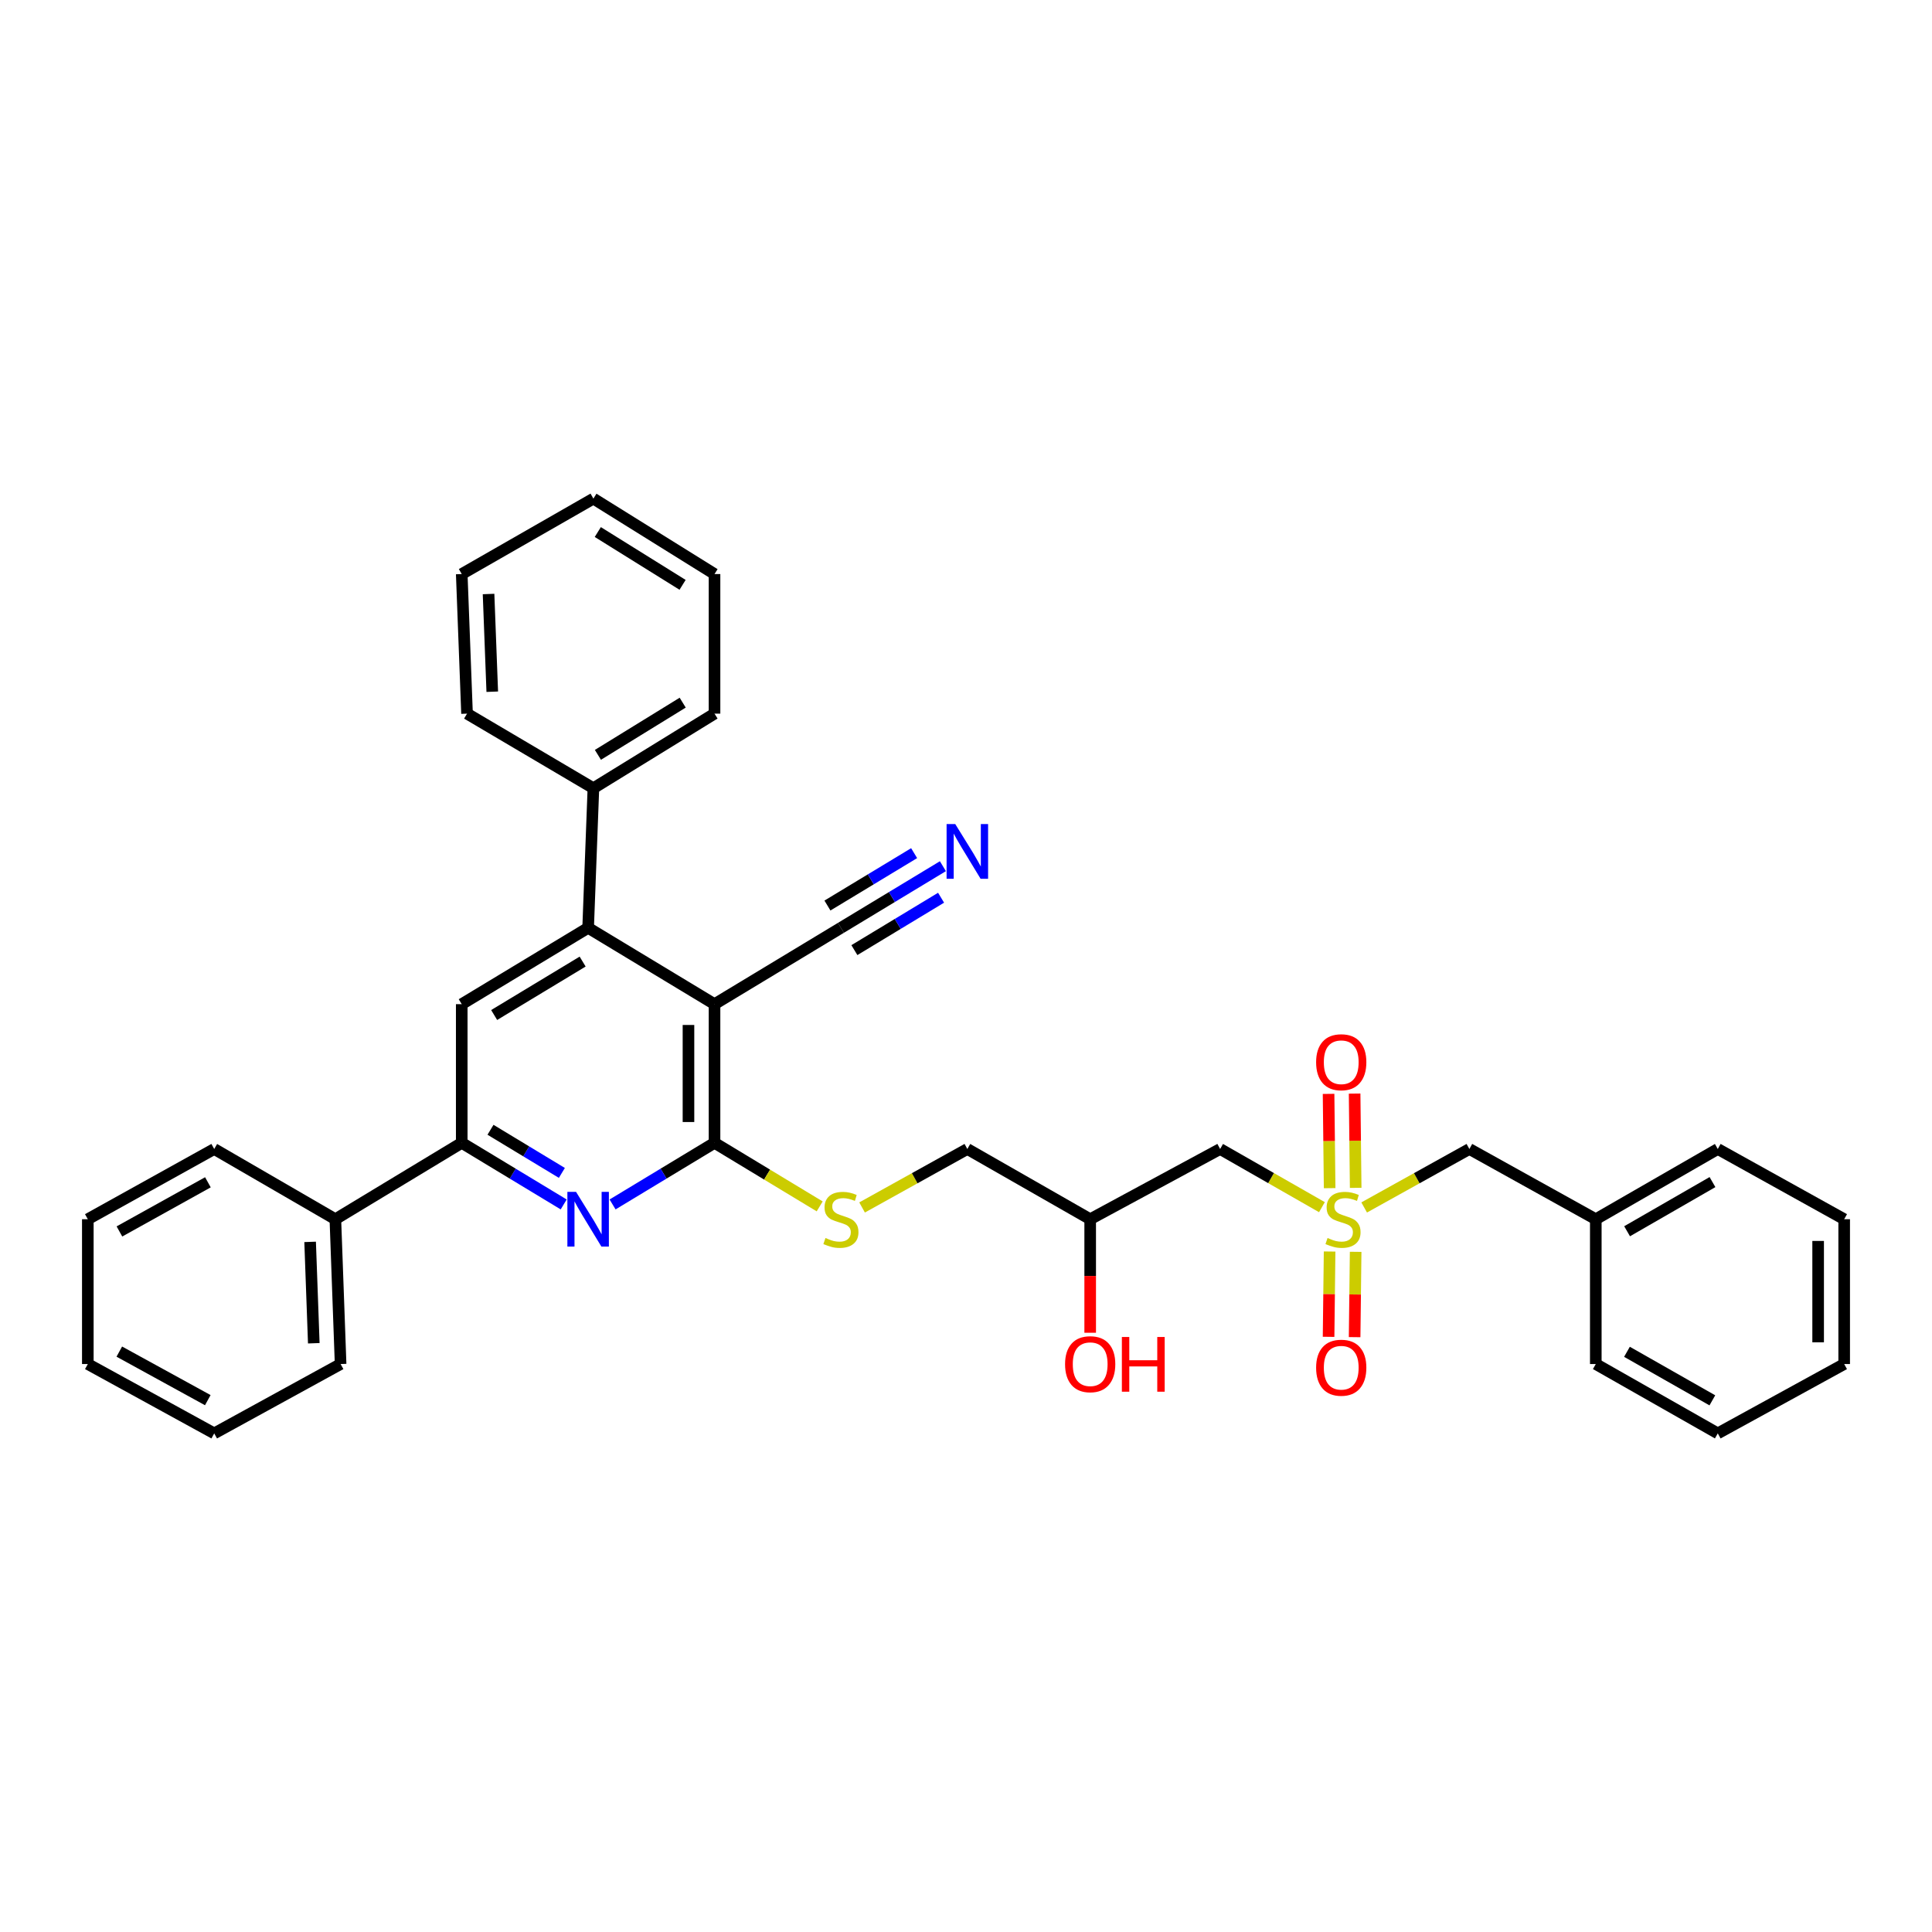 <?xml version='1.0' encoding='iso-8859-1'?>
<svg version='1.1' baseProfile='full'
              xmlns='http://www.w3.org/2000/svg'
                      xmlns:rdkit='http://www.rdkit.org/xml'
                      xmlns:xlink='http://www.w3.org/1999/xlink'
                  xml:space='preserve'
width='1000px' height='1000px' viewBox='0 0 1000 1000'>
<!-- END OF HEADER -->
<rect style='opacity:1.0;fill:#FFFFFF;stroke:none' width='1000' height='1000' x='0' y='0'> </rect>
<path class='bond-1' d='M 369.834,519.756 L 369.834,591.523' style='fill:none;fill-rule:evenodd;stroke:#000000;stroke-width:6px;stroke-linecap:butt;stroke-linejoin:miter;stroke-opacity:1' />
<path class='bond-1' d='M 356.353,530.521 L 356.353,580.758' style='fill:none;fill-rule:evenodd;stroke:#000000;stroke-width:6px;stroke-linecap:butt;stroke-linejoin:miter;stroke-opacity:1' />
<path class='bond-3' d='M 369.834,519.756 L 304.417,480.244' style='fill:none;fill-rule:evenodd;stroke:#000000;stroke-width:6px;stroke-linecap:butt;stroke-linejoin:miter;stroke-opacity:1' />
<path class='bond-6' d='M 369.834,519.756 L 435.258,480.244' style='fill:none;fill-rule:evenodd;stroke:#000000;stroke-width:6px;stroke-linecap:butt;stroke-linejoin:miter;stroke-opacity:1' />
<path class='bond-0' d='M 684.23,624.829 L 657.883,609.771' style='fill:none;fill-rule:evenodd;stroke:#CCCC00;stroke-width:6px;stroke-linecap:butt;stroke-linejoin:miter;stroke-opacity:1' />
<path class='bond-0' d='M 657.883,609.771 L 631.537,594.714' style='fill:none;fill-rule:evenodd;stroke:#000000;stroke-width:6px;stroke-linecap:butt;stroke-linejoin:miter;stroke-opacity:1' />
<path class='bond-10' d='M 688.2,647.784 L 687.935,669.863' style='fill:none;fill-rule:evenodd;stroke:#CCCC00;stroke-width:6px;stroke-linecap:butt;stroke-linejoin:miter;stroke-opacity:1' />
<path class='bond-10' d='M 687.935,669.863 L 687.67,691.942' style='fill:none;fill-rule:evenodd;stroke:#FF0000;stroke-width:6px;stroke-linecap:butt;stroke-linejoin:miter;stroke-opacity:1' />
<path class='bond-10' d='M 701.679,647.946 L 701.414,670.025' style='fill:none;fill-rule:evenodd;stroke:#CCCC00;stroke-width:6px;stroke-linecap:butt;stroke-linejoin:miter;stroke-opacity:1' />
<path class='bond-10' d='M 701.414,670.025 L 701.149,692.104' style='fill:none;fill-rule:evenodd;stroke:#FF0000;stroke-width:6px;stroke-linecap:butt;stroke-linejoin:miter;stroke-opacity:1' />
<path class='bond-11' d='M 701.698,614.835 L 701.422,590.438' style='fill:none;fill-rule:evenodd;stroke:#CCCC00;stroke-width:6px;stroke-linecap:butt;stroke-linejoin:miter;stroke-opacity:1' />
<path class='bond-11' d='M 701.422,590.438 L 701.145,566.04' style='fill:none;fill-rule:evenodd;stroke:#FF0000;stroke-width:6px;stroke-linecap:butt;stroke-linejoin:miter;stroke-opacity:1' />
<path class='bond-11' d='M 688.219,614.988 L 687.942,590.59' style='fill:none;fill-rule:evenodd;stroke:#CCCC00;stroke-width:6px;stroke-linecap:butt;stroke-linejoin:miter;stroke-opacity:1' />
<path class='bond-11' d='M 687.942,590.59 L 687.666,566.193' style='fill:none;fill-rule:evenodd;stroke:#FF0000;stroke-width:6px;stroke-linecap:butt;stroke-linejoin:miter;stroke-opacity:1' />
<path class='bond-12' d='M 706.092,624.979 L 733.321,609.846' style='fill:none;fill-rule:evenodd;stroke:#CCCC00;stroke-width:6px;stroke-linecap:butt;stroke-linejoin:miter;stroke-opacity:1' />
<path class='bond-12' d='M 733.321,609.846 L 760.55,594.714' style='fill:none;fill-rule:evenodd;stroke:#000000;stroke-width:6px;stroke-linecap:butt;stroke-linejoin:miter;stroke-opacity:1' />
<path class='bond-2' d='M 369.834,591.523 L 343.451,607.471' style='fill:none;fill-rule:evenodd;stroke:#000000;stroke-width:6px;stroke-linecap:butt;stroke-linejoin:miter;stroke-opacity:1' />
<path class='bond-2' d='M 343.451,607.471 L 317.068,623.418' style='fill:none;fill-rule:evenodd;stroke:#0000FF;stroke-width:6px;stroke-linecap:butt;stroke-linejoin:miter;stroke-opacity:1' />
<path class='bond-9' d='M 369.834,591.523 L 397.05,607.973' style='fill:none;fill-rule:evenodd;stroke:#000000;stroke-width:6px;stroke-linecap:butt;stroke-linejoin:miter;stroke-opacity:1' />
<path class='bond-9' d='M 397.05,607.973 L 424.266,624.422' style='fill:none;fill-rule:evenodd;stroke:#CCCC00;stroke-width:6px;stroke-linecap:butt;stroke-linejoin:miter;stroke-opacity:1' />
<path class='bond-34' d='M 291.766,623.419 L 265.379,607.471' style='fill:none;fill-rule:evenodd;stroke:#0000FF;stroke-width:6px;stroke-linecap:butt;stroke-linejoin:miter;stroke-opacity:1' />
<path class='bond-34' d='M 265.379,607.471 L 238.993,591.523' style='fill:none;fill-rule:evenodd;stroke:#000000;stroke-width:6px;stroke-linecap:butt;stroke-linejoin:miter;stroke-opacity:1' />
<path class='bond-34' d='M 290.823,607.098 L 272.352,595.934' style='fill:none;fill-rule:evenodd;stroke:#0000FF;stroke-width:6px;stroke-linecap:butt;stroke-linejoin:miter;stroke-opacity:1' />
<path class='bond-34' d='M 272.352,595.934 L 253.882,584.771' style='fill:none;fill-rule:evenodd;stroke:#000000;stroke-width:6px;stroke-linecap:butt;stroke-linejoin:miter;stroke-opacity:1' />
<path class='bond-5' d='M 304.417,480.244 L 238.993,519.756' style='fill:none;fill-rule:evenodd;stroke:#000000;stroke-width:6px;stroke-linecap:butt;stroke-linejoin:miter;stroke-opacity:1' />
<path class='bond-5' d='M 301.572,497.71 L 255.776,525.368' style='fill:none;fill-rule:evenodd;stroke:#000000;stroke-width:6px;stroke-linecap:butt;stroke-linejoin:miter;stroke-opacity:1' />
<path class='bond-13' d='M 304.417,480.244 L 307.143,407.983' style='fill:none;fill-rule:evenodd;stroke:#000000;stroke-width:6px;stroke-linecap:butt;stroke-linejoin:miter;stroke-opacity:1' />
<path class='bond-4' d='M 238.993,591.523 L 238.993,519.756' style='fill:none;fill-rule:evenodd;stroke:#000000;stroke-width:6px;stroke-linecap:butt;stroke-linejoin:miter;stroke-opacity:1' />
<path class='bond-14' d='M 238.993,591.523 L 173.584,631.065' style='fill:none;fill-rule:evenodd;stroke:#000000;stroke-width:6px;stroke-linecap:butt;stroke-linejoin:miter;stroke-opacity:1' />
<path class='bond-8' d='M 435.258,480.244 L 461.651,464.292' style='fill:none;fill-rule:evenodd;stroke:#000000;stroke-width:6px;stroke-linecap:butt;stroke-linejoin:miter;stroke-opacity:1' />
<path class='bond-8' d='M 461.651,464.292 L 488.045,448.341' style='fill:none;fill-rule:evenodd;stroke:#0000FF;stroke-width:6px;stroke-linecap:butt;stroke-linejoin:miter;stroke-opacity:1' />
<path class='bond-8' d='M 442.23,491.781 L 464.665,478.222' style='fill:none;fill-rule:evenodd;stroke:#000000;stroke-width:6px;stroke-linecap:butt;stroke-linejoin:miter;stroke-opacity:1' />
<path class='bond-8' d='M 464.665,478.222 L 487.099,464.663' style='fill:none;fill-rule:evenodd;stroke:#0000FF;stroke-width:6px;stroke-linecap:butt;stroke-linejoin:miter;stroke-opacity:1' />
<path class='bond-8' d='M 428.285,468.707 L 450.72,455.148' style='fill:none;fill-rule:evenodd;stroke:#000000;stroke-width:6px;stroke-linecap:butt;stroke-linejoin:miter;stroke-opacity:1' />
<path class='bond-8' d='M 450.72,455.148 L 473.154,441.589' style='fill:none;fill-rule:evenodd;stroke:#0000FF;stroke-width:6px;stroke-linecap:butt;stroke-linejoin:miter;stroke-opacity:1' />
<path class='bond-7' d='M 631.537,594.714 L 564.278,631.065' style='fill:none;fill-rule:evenodd;stroke:#000000;stroke-width:6px;stroke-linecap:butt;stroke-linejoin:miter;stroke-opacity:1' />
<path class='bond-16' d='M 446.209,624.982 L 473.453,609.848' style='fill:none;fill-rule:evenodd;stroke:#CCCC00;stroke-width:6px;stroke-linecap:butt;stroke-linejoin:miter;stroke-opacity:1' />
<path class='bond-16' d='M 473.453,609.848 L 500.696,594.714' style='fill:none;fill-rule:evenodd;stroke:#000000;stroke-width:6px;stroke-linecap:butt;stroke-linejoin:miter;stroke-opacity:1' />
<path class='bond-17' d='M 760.55,594.714 L 825.982,631.065' style='fill:none;fill-rule:evenodd;stroke:#000000;stroke-width:6px;stroke-linecap:butt;stroke-linejoin:miter;stroke-opacity:1' />
<path class='bond-19' d='M 307.143,407.983 L 369.834,369.377' style='fill:none;fill-rule:evenodd;stroke:#000000;stroke-width:6px;stroke-linecap:butt;stroke-linejoin:miter;stroke-opacity:1' />
<path class='bond-19' d='M 309.478,390.713 L 353.361,363.689' style='fill:none;fill-rule:evenodd;stroke:#000000;stroke-width:6px;stroke-linecap:butt;stroke-linejoin:miter;stroke-opacity:1' />
<path class='bond-20' d='M 307.143,407.983 L 241.734,369.377' style='fill:none;fill-rule:evenodd;stroke:#000000;stroke-width:6px;stroke-linecap:butt;stroke-linejoin:miter;stroke-opacity:1' />
<path class='bond-21' d='M 173.584,631.065 L 176.295,706.023' style='fill:none;fill-rule:evenodd;stroke:#000000;stroke-width:6px;stroke-linecap:butt;stroke-linejoin:miter;stroke-opacity:1' />
<path class='bond-21' d='M 160.519,642.796 L 162.417,695.266' style='fill:none;fill-rule:evenodd;stroke:#000000;stroke-width:6px;stroke-linecap:butt;stroke-linejoin:miter;stroke-opacity:1' />
<path class='bond-22' d='M 173.584,631.065 L 110.879,594.714' style='fill:none;fill-rule:evenodd;stroke:#000000;stroke-width:6px;stroke-linecap:butt;stroke-linejoin:miter;stroke-opacity:1' />
<path class='bond-15' d='M 564.278,631.065 L 500.696,594.714' style='fill:none;fill-rule:evenodd;stroke:#000000;stroke-width:6px;stroke-linecap:butt;stroke-linejoin:miter;stroke-opacity:1' />
<path class='bond-18' d='M 564.278,631.065 L 564.278,660.447' style='fill:none;fill-rule:evenodd;stroke:#000000;stroke-width:6px;stroke-linecap:butt;stroke-linejoin:miter;stroke-opacity:1' />
<path class='bond-18' d='M 564.278,660.447 L 564.278,689.829' style='fill:none;fill-rule:evenodd;stroke:#FF0000;stroke-width:6px;stroke-linecap:butt;stroke-linejoin:miter;stroke-opacity:1' />
<path class='bond-23' d='M 825.982,631.065 L 889.121,594.714' style='fill:none;fill-rule:evenodd;stroke:#000000;stroke-width:6px;stroke-linecap:butt;stroke-linejoin:miter;stroke-opacity:1' />
<path class='bond-23' d='M 842.179,637.295 L 886.376,611.849' style='fill:none;fill-rule:evenodd;stroke:#000000;stroke-width:6px;stroke-linecap:butt;stroke-linejoin:miter;stroke-opacity:1' />
<path class='bond-24' d='M 825.982,631.065 L 825.982,706.023' style='fill:none;fill-rule:evenodd;stroke:#000000;stroke-width:6px;stroke-linecap:butt;stroke-linejoin:miter;stroke-opacity:1' />
<path class='bond-26' d='M 369.834,369.377 L 369.834,297.13' style='fill:none;fill-rule:evenodd;stroke:#000000;stroke-width:6px;stroke-linecap:butt;stroke-linejoin:miter;stroke-opacity:1' />
<path class='bond-25' d='M 241.734,369.377 L 238.993,297.13' style='fill:none;fill-rule:evenodd;stroke:#000000;stroke-width:6px;stroke-linecap:butt;stroke-linejoin:miter;stroke-opacity:1' />
<path class='bond-25' d='M 254.793,358.029 L 252.875,307.456' style='fill:none;fill-rule:evenodd;stroke:#000000;stroke-width:6px;stroke-linecap:butt;stroke-linejoin:miter;stroke-opacity:1' />
<path class='bond-28' d='M 176.295,706.023 L 110.879,741.917' style='fill:none;fill-rule:evenodd;stroke:#000000;stroke-width:6px;stroke-linecap:butt;stroke-linejoin:miter;stroke-opacity:1' />
<path class='bond-27' d='M 110.879,594.714 L 45.455,631.065' style='fill:none;fill-rule:evenodd;stroke:#000000;stroke-width:6px;stroke-linecap:butt;stroke-linejoin:miter;stroke-opacity:1' />
<path class='bond-27' d='M 107.612,611.95 L 61.815,637.396' style='fill:none;fill-rule:evenodd;stroke:#000000;stroke-width:6px;stroke-linecap:butt;stroke-linejoin:miter;stroke-opacity:1' />
<path class='bond-30' d='M 889.121,594.714 L 954.545,631.065' style='fill:none;fill-rule:evenodd;stroke:#000000;stroke-width:6px;stroke-linecap:butt;stroke-linejoin:miter;stroke-opacity:1' />
<path class='bond-29' d='M 825.982,706.023 L 889.121,741.917' style='fill:none;fill-rule:evenodd;stroke:#000000;stroke-width:6px;stroke-linecap:butt;stroke-linejoin:miter;stroke-opacity:1' />
<path class='bond-29' d='M 842.115,699.688 L 886.313,724.814' style='fill:none;fill-rule:evenodd;stroke:#000000;stroke-width:6px;stroke-linecap:butt;stroke-linejoin:miter;stroke-opacity:1' />
<path class='bond-33' d='M 238.993,297.13 L 307.143,258.083' style='fill:none;fill-rule:evenodd;stroke:#000000;stroke-width:6px;stroke-linecap:butt;stroke-linejoin:miter;stroke-opacity:1' />
<path class='bond-35' d='M 369.834,297.13 L 307.143,258.083' style='fill:none;fill-rule:evenodd;stroke:#000000;stroke-width:6px;stroke-linecap:butt;stroke-linejoin:miter;stroke-opacity:1' />
<path class='bond-35' d='M 353.303,302.715 L 309.42,275.382' style='fill:none;fill-rule:evenodd;stroke:#000000;stroke-width:6px;stroke-linecap:butt;stroke-linejoin:miter;stroke-opacity:1' />
<path class='bond-32' d='M 45.455,631.065 L 45.455,706.023' style='fill:none;fill-rule:evenodd;stroke:#000000;stroke-width:6px;stroke-linecap:butt;stroke-linejoin:miter;stroke-opacity:1' />
<path class='bond-36' d='M 110.879,741.917 L 45.455,706.023' style='fill:none;fill-rule:evenodd;stroke:#000000;stroke-width:6px;stroke-linecap:butt;stroke-linejoin:miter;stroke-opacity:1' />
<path class='bond-36' d='M 107.549,724.715 L 61.752,699.589' style='fill:none;fill-rule:evenodd;stroke:#000000;stroke-width:6px;stroke-linecap:butt;stroke-linejoin:miter;stroke-opacity:1' />
<path class='bond-31' d='M 889.121,741.917 L 954.545,706.023' style='fill:none;fill-rule:evenodd;stroke:#000000;stroke-width:6px;stroke-linecap:butt;stroke-linejoin:miter;stroke-opacity:1' />
<path class='bond-37' d='M 954.545,631.065 L 954.545,706.023' style='fill:none;fill-rule:evenodd;stroke:#000000;stroke-width:6px;stroke-linecap:butt;stroke-linejoin:miter;stroke-opacity:1' />
<path class='bond-37' d='M 941.065,642.309 L 941.065,694.779' style='fill:none;fill-rule:evenodd;stroke:#000000;stroke-width:6px;stroke-linecap:butt;stroke-linejoin:miter;stroke-opacity:1' />
<path  class='atom-1' d='M 687.141 640.785
Q 687.461 640.905, 688.781 641.465
Q 690.101 642.025, 691.541 642.385
Q 693.021 642.705, 694.461 642.705
Q 697.141 642.705, 698.701 641.425
Q 700.261 640.105, 700.261 637.825
Q 700.261 636.265, 699.461 635.305
Q 698.701 634.345, 697.501 633.825
Q 696.301 633.305, 694.301 632.705
Q 691.781 631.945, 690.261 631.225
Q 688.781 630.505, 687.701 628.985
Q 686.661 627.465, 686.661 624.905
Q 686.661 621.345, 689.061 619.145
Q 691.501 616.945, 696.301 616.945
Q 699.581 616.945, 703.301 618.505
L 702.381 621.585
Q 698.981 620.185, 696.421 620.185
Q 693.661 620.185, 692.141 621.345
Q 690.621 622.465, 690.661 624.425
Q 690.661 625.945, 691.421 626.865
Q 692.221 627.785, 693.341 628.305
Q 694.501 628.825, 696.421 629.425
Q 698.981 630.225, 700.501 631.025
Q 702.021 631.825, 703.101 633.465
Q 704.221 635.065, 704.221 637.825
Q 704.221 641.745, 701.581 643.865
Q 698.981 645.945, 694.621 645.945
Q 692.101 645.945, 690.181 645.385
Q 688.301 644.865, 686.061 643.945
L 687.141 640.785
' fill='#CCCC00'/>
<path  class='atom-3' d='M 298.157 616.905
L 307.437 631.905
Q 308.357 633.385, 309.837 636.065
Q 311.317 638.745, 311.397 638.905
L 311.397 616.905
L 315.157 616.905
L 315.157 645.225
L 311.277 645.225
L 301.317 628.825
Q 300.157 626.905, 298.917 624.705
Q 297.717 622.505, 297.357 621.825
L 297.357 645.225
L 293.677 645.225
L 293.677 616.905
L 298.157 616.905
' fill='#0000FF'/>
<path  class='atom-9' d='M 494.436 426.535
L 503.716 441.535
Q 504.636 443.015, 506.116 445.695
Q 507.596 448.375, 507.676 448.535
L 507.676 426.535
L 511.436 426.535
L 511.436 454.855
L 507.556 454.855
L 497.596 438.455
Q 496.436 436.535, 495.196 434.335
Q 493.996 432.135, 493.636 431.455
L 493.636 454.855
L 489.956 454.855
L 489.956 426.535
L 494.436 426.535
' fill='#0000FF'/>
<path  class='atom-10' d='M 427.258 640.785
Q 427.578 640.905, 428.898 641.465
Q 430.218 642.025, 431.658 642.385
Q 433.138 642.705, 434.578 642.705
Q 437.258 642.705, 438.818 641.425
Q 440.378 640.105, 440.378 637.825
Q 440.378 636.265, 439.578 635.305
Q 438.818 634.345, 437.618 633.825
Q 436.418 633.305, 434.418 632.705
Q 431.898 631.945, 430.378 631.225
Q 428.898 630.505, 427.818 628.985
Q 426.778 627.465, 426.778 624.905
Q 426.778 621.345, 429.178 619.145
Q 431.618 616.945, 436.418 616.945
Q 439.698 616.945, 443.418 618.505
L 442.498 621.585
Q 439.098 620.185, 436.538 620.185
Q 433.778 620.185, 432.258 621.345
Q 430.738 622.465, 430.778 624.425
Q 430.778 625.945, 431.538 626.865
Q 432.338 627.785, 433.458 628.305
Q 434.618 628.825, 436.538 629.425
Q 439.098 630.225, 440.618 631.025
Q 442.138 631.825, 443.218 633.465
Q 444.338 635.065, 444.338 637.825
Q 444.338 641.745, 441.698 643.865
Q 439.098 645.945, 434.738 645.945
Q 432.218 645.945, 430.298 645.385
Q 428.418 644.865, 426.178 643.945
L 427.258 640.785
' fill='#CCCC00'/>
<path  class='atom-11' d='M 681.22 707.922
Q 681.22 701.122, 684.58 697.322
Q 687.94 693.522, 694.22 693.522
Q 700.5 693.522, 703.86 697.322
Q 707.22 701.122, 707.22 707.922
Q 707.22 714.802, 703.82 718.722
Q 700.42 722.602, 694.22 722.602
Q 687.98 722.602, 684.58 718.722
Q 681.22 714.842, 681.22 707.922
M 694.22 719.402
Q 698.54 719.402, 700.86 716.522
Q 703.22 713.602, 703.22 707.922
Q 703.22 702.362, 700.86 699.562
Q 698.54 696.722, 694.22 696.722
Q 689.9 696.722, 687.54 699.522
Q 685.22 702.322, 685.22 707.922
Q 685.22 713.642, 687.54 716.522
Q 689.9 719.402, 694.22 719.402
' fill='#FF0000'/>
<path  class='atom-12' d='M 681.22 549.807
Q 681.22 543.007, 684.58 539.207
Q 687.94 535.407, 694.22 535.407
Q 700.5 535.407, 703.86 539.207
Q 707.22 543.007, 707.22 549.807
Q 707.22 556.687, 703.82 560.607
Q 700.42 564.487, 694.22 564.487
Q 687.98 564.487, 684.58 560.607
Q 681.22 556.727, 681.22 549.807
M 694.22 561.287
Q 698.54 561.287, 700.86 558.407
Q 703.22 555.487, 703.22 549.807
Q 703.22 544.247, 700.86 541.447
Q 698.54 538.607, 694.22 538.607
Q 689.9 538.607, 687.54 541.407
Q 685.22 544.207, 685.22 549.807
Q 685.22 555.527, 687.54 558.407
Q 689.9 561.287, 694.22 561.287
' fill='#FF0000'/>
<path  class='atom-19' d='M 551.278 706.103
Q 551.278 699.303, 554.638 695.503
Q 557.998 691.703, 564.278 691.703
Q 570.558 691.703, 573.918 695.503
Q 577.278 699.303, 577.278 706.103
Q 577.278 712.983, 573.878 716.903
Q 570.478 720.783, 564.278 720.783
Q 558.038 720.783, 554.638 716.903
Q 551.278 713.023, 551.278 706.103
M 564.278 717.583
Q 568.598 717.583, 570.918 714.703
Q 573.278 711.783, 573.278 706.103
Q 573.278 700.543, 570.918 697.743
Q 568.598 694.903, 564.278 694.903
Q 559.958 694.903, 557.598 697.703
Q 555.278 700.503, 555.278 706.103
Q 555.278 711.823, 557.598 714.703
Q 559.958 717.583, 564.278 717.583
' fill='#FF0000'/>
<path  class='atom-19' d='M 580.678 692.023
L 584.518 692.023
L 584.518 704.063
L 598.998 704.063
L 598.998 692.023
L 602.838 692.023
L 602.838 720.343
L 598.998 720.343
L 598.998 707.263
L 584.518 707.263
L 584.518 720.343
L 580.678 720.343
L 580.678 692.023
' fill='#FF0000'/>
</svg>
